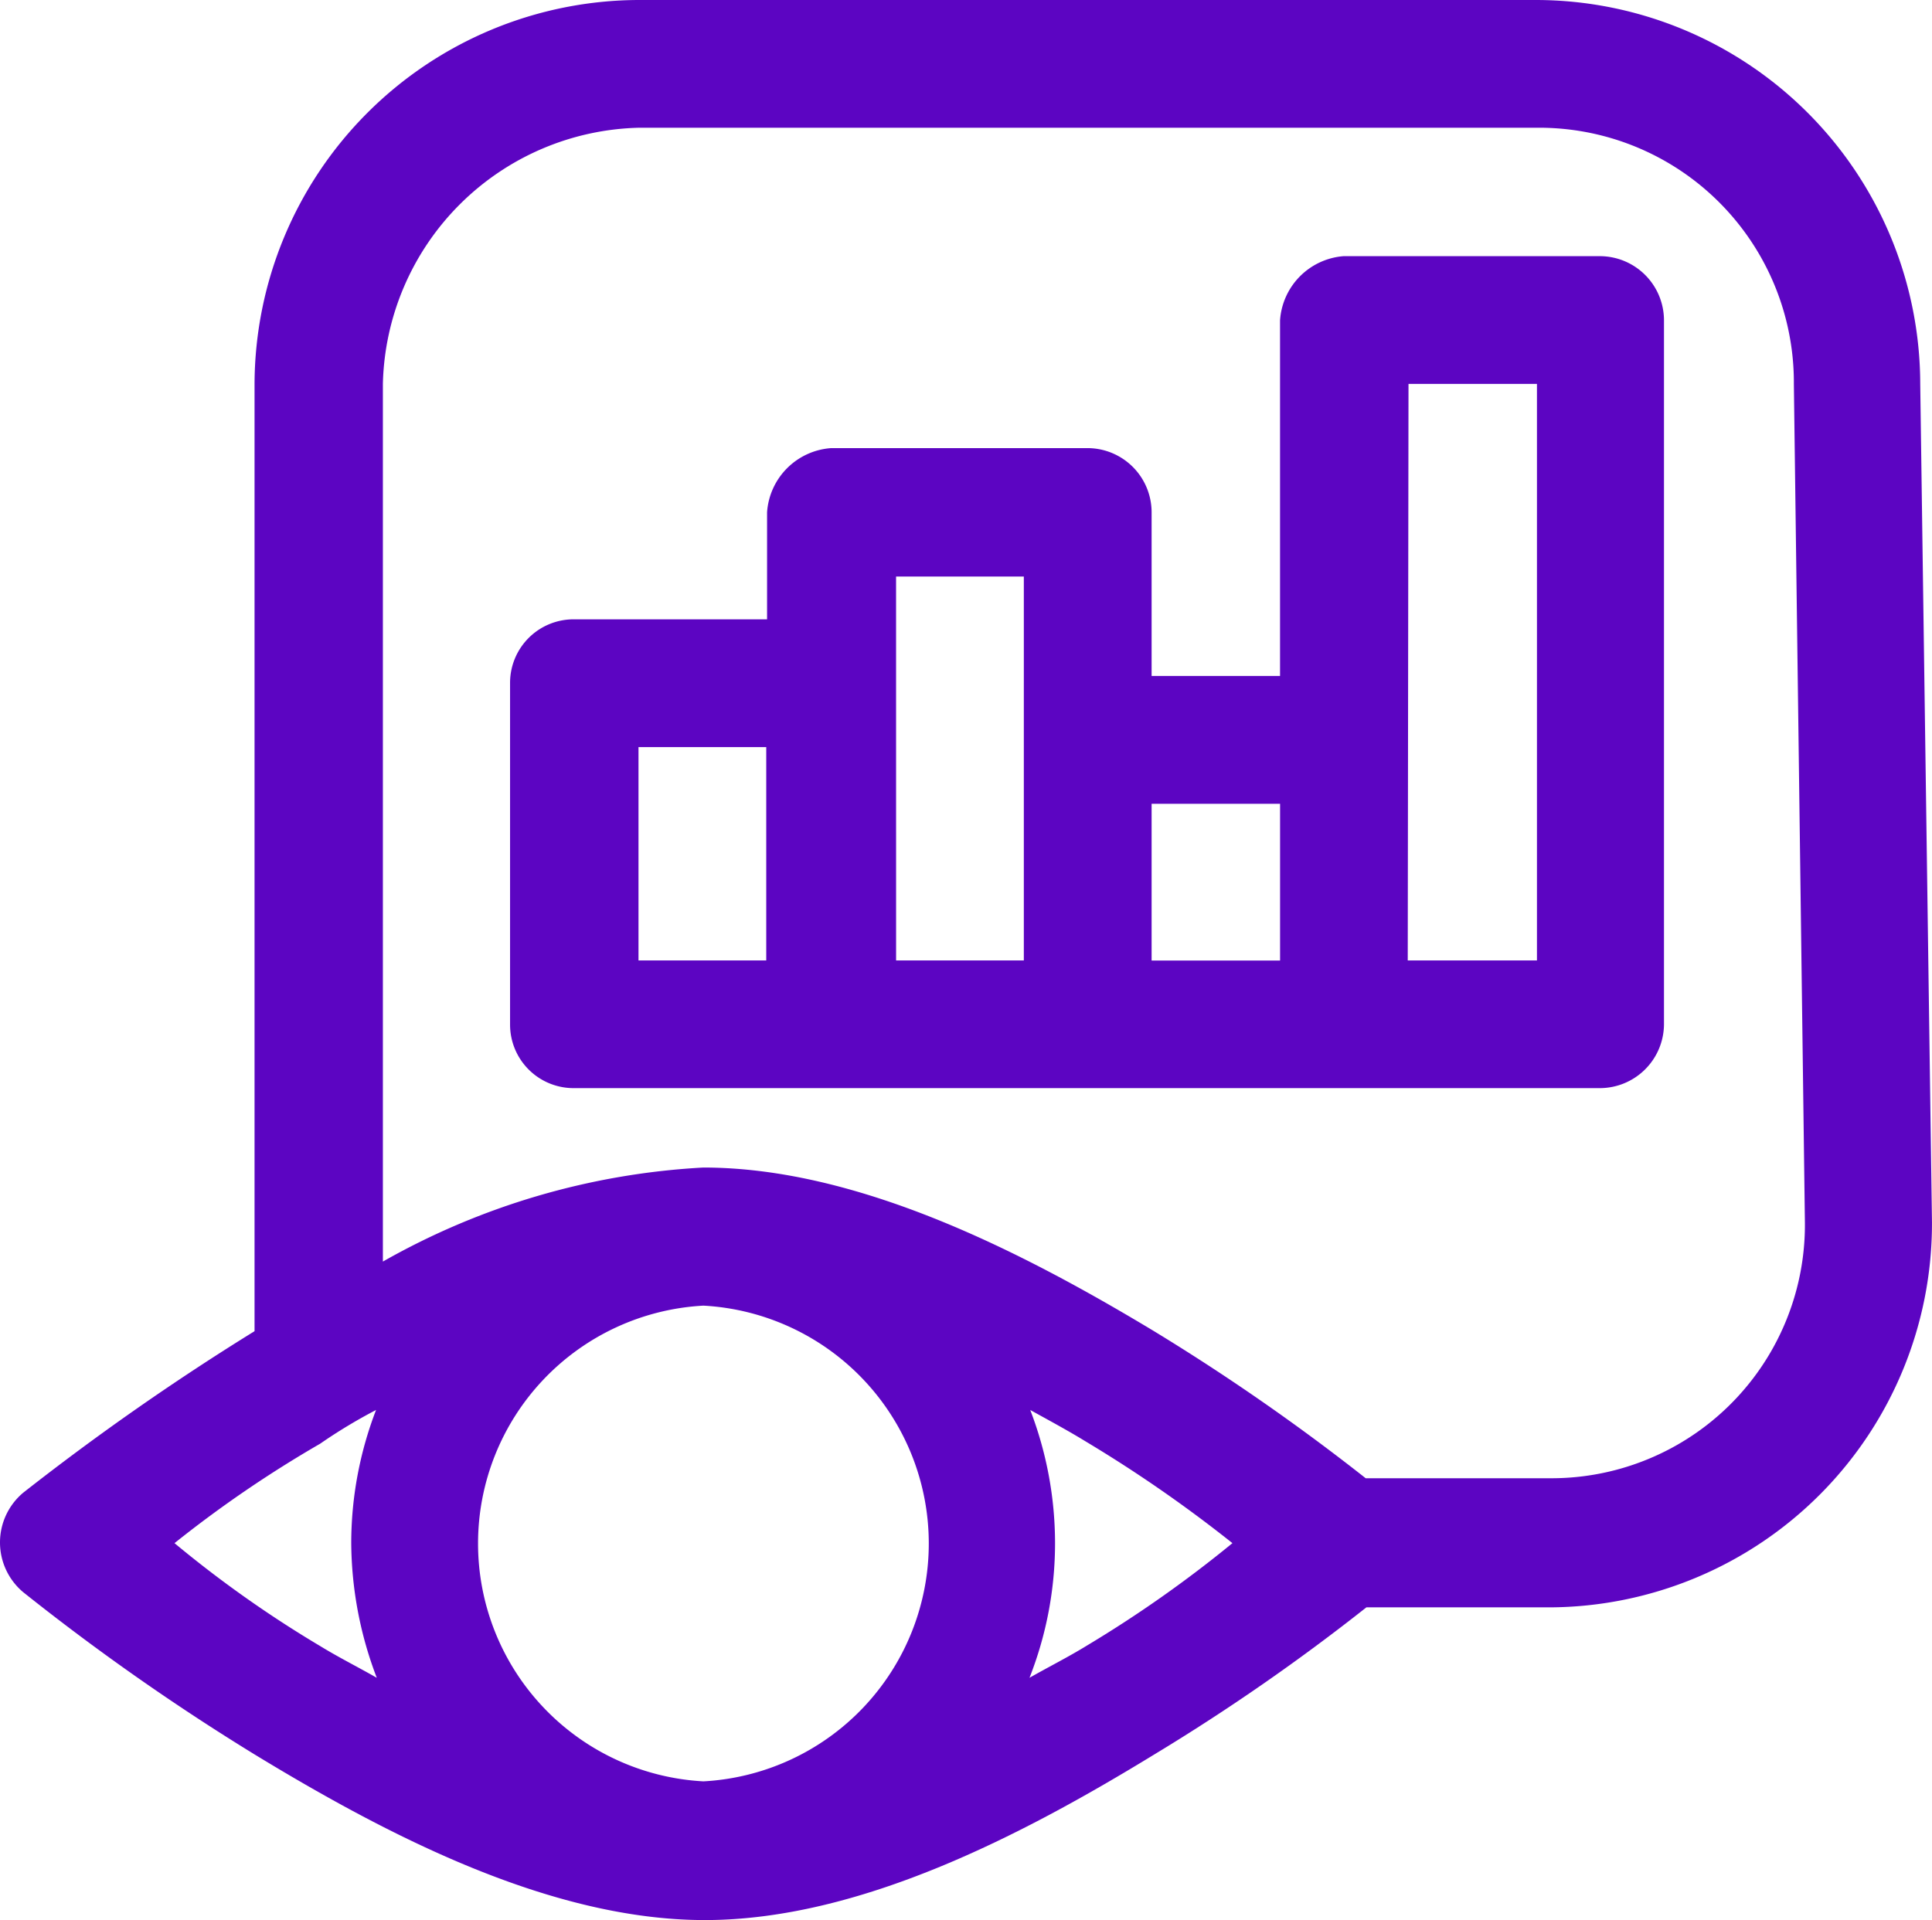 <svg xmlns="http://www.w3.org/2000/svg" width="63.68" height="63.302" viewBox="0 0 63.68 63.302">
  <g id="Monthly_report" data-name="Monthly report" transform="translate(0 0)">
    <path id="Vector" d="M33.952,46.481c.615.341,1.252.683,1.844,1.047a44.548,44.548,0,0,1,4.826,3.346A40.2,40.2,0,0,1,35.8,54.266c-.592.364-1.229.683-1.867,1.047a12.11,12.11,0,0,0,.842-4.439,12.246,12.246,0,0,0-.819-4.393Zm-21.556,0a12.246,12.246,0,0,0-.819,4.393,12.61,12.61,0,0,0,.842,4.439c-.637-.364-1.275-.683-1.867-1.047a37.581,37.581,0,0,1-4.8-3.392,38.7,38.7,0,0,1,4.8-3.278A17.274,17.274,0,0,1,12.4,46.481Zm10.789-3.437a7.853,7.853,0,0,1,0,15.683,7.853,7.853,0,0,1,0-15.683ZM37.958,26.5h4.234v5.167H37.958ZM21.045,24.629h4.211v7.034H21.045Zm8.49-5.622h4.211V31.663H29.536Zm16.89-6.351h4.234V31.663H46.4Zm-2.14-4.211a2.276,2.276,0,0,0-2.094,2.117V22.284H37.958V16.89a2.117,2.117,0,0,0-2.117-2.117H27.4a2.276,2.276,0,0,0-2.117,2.117v3.528H18.929a2.094,2.094,0,0,0-2.117,2.094V33.779a2.094,2.094,0,0,0,2.117,2.094h33.8a2.117,2.117,0,0,0,2.117-2.094V10.562a2.117,2.117,0,0,0-2.117-2.117ZM21.068,4.211H50.659a8.4,8.4,0,0,1,8.468,8.445h0l.364,27.656a8.354,8.354,0,0,1-8.422,8.422H45.014A70.723,70.723,0,0,0,38,43.863c-4.348-2.618-9.742-5.372-14.818-5.372a23.992,23.992,0,0,0-10.562,3.1V12.656a8.65,8.65,0,0,1,8.445-8.445ZM50.659,0H21.068A12.7,12.7,0,0,0,8.39,12.656v31.23A83.355,83.355,0,0,0,.764,49.212a2.14,2.14,0,0,0,0,3.278A76.117,76.117,0,0,0,8.39,57.839C12.76,60.5,18.132,63.3,23.231,63.3S33.7,60.5,38.049,57.839a68.287,68.287,0,0,0,6.988-4.848h6.032a12.656,12.656,0,0,0,12.61-12.7l-.387-27.634A12.679,12.679,0,0,0,50.637,0Z" transform="translate(0 0)" fill="#5c05c2"/>
  </g>
</svg>
